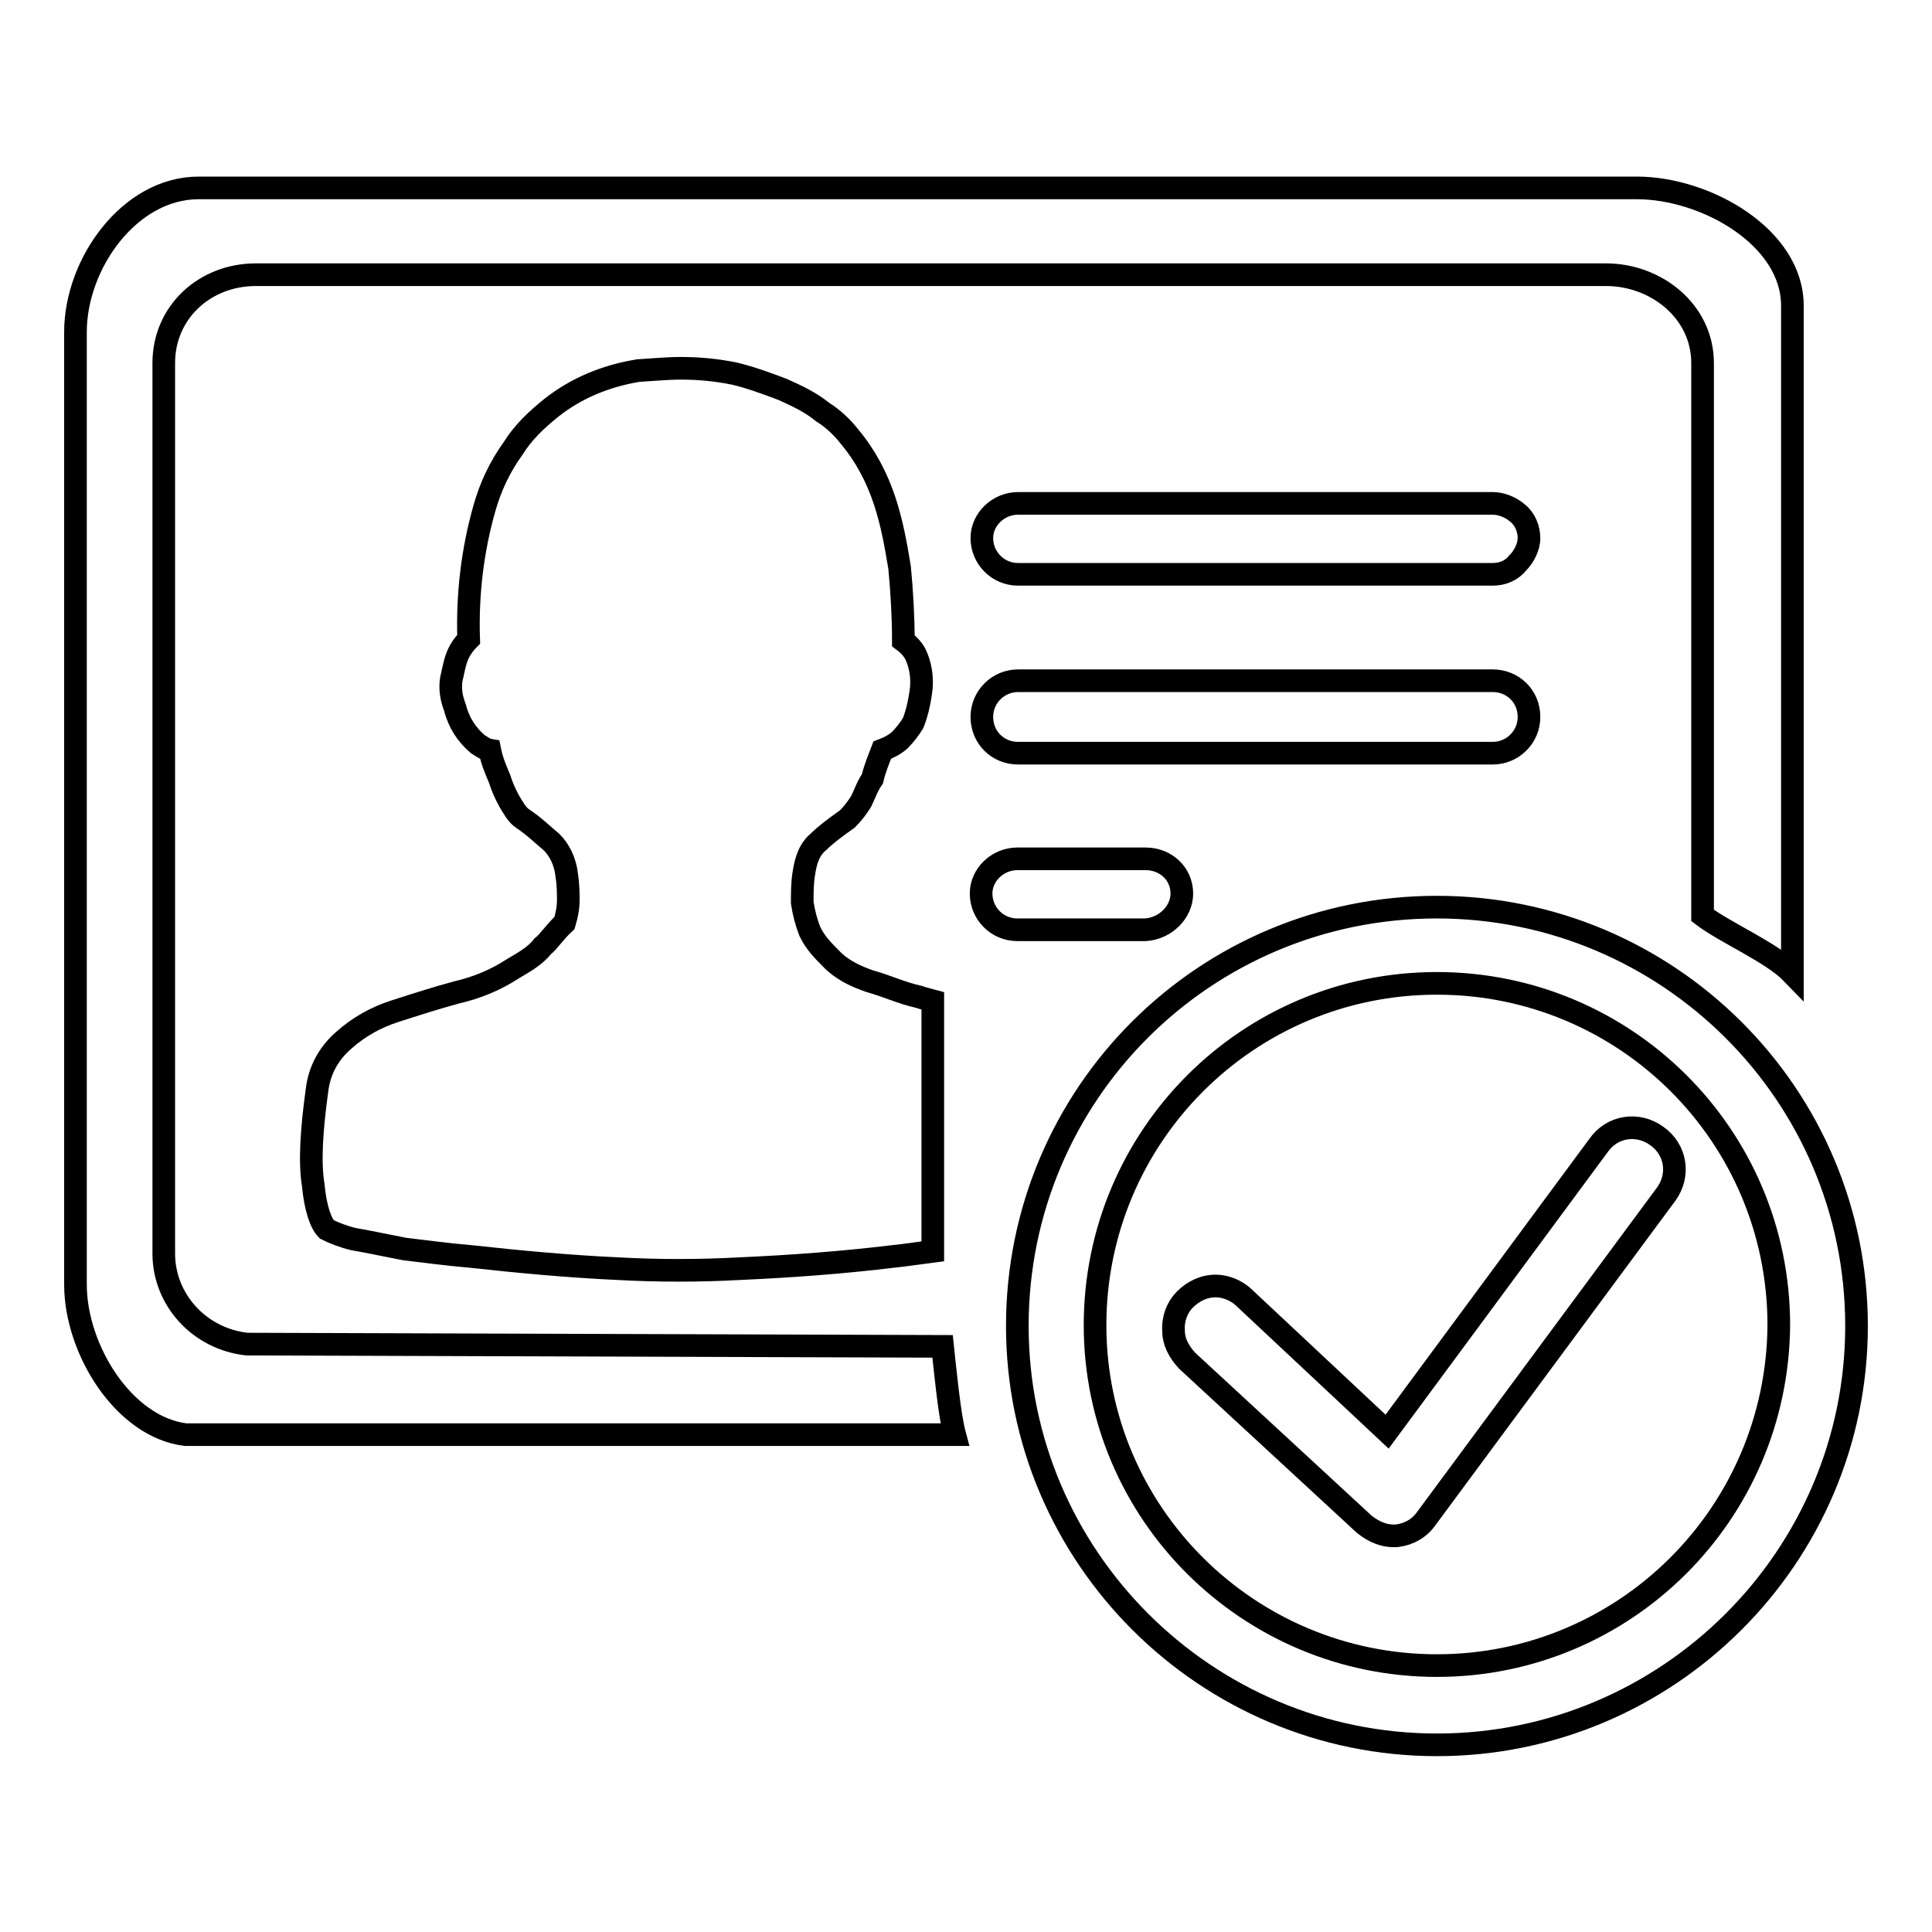 <?xml version="1.0" encoding="utf-8"?>
<!-- Svg Vector Icons : http://www.onlinewebfonts.com/icon -->
<!DOCTYPE svg PUBLIC "-//W3C//DTD SVG 1.1//EN" "http://www.w3.org/Graphics/SVG/1.1/DTD/svg11.dtd">
<svg version="1.1" xmlns="http://www.w3.org/2000/svg" xmlns:xlink="http://www.w3.org/1999/xlink" x="0px" y="0px" viewBox="0 0 256 256" enable-background="new 0 0 256 256" xml:space="preserve">
<g> <path stroke-width="3" fill-opacity="0" stroke="#000000"  d="M190.4,220.7c-25,0-45.3-20.2-45.3-45.1c0-25,20.2-45.3,45.3-45.3c25,0,45.3,20.2,45.3,45.3 C235.5,200.7,215.2,220.7,190.4,220.7L190.4,220.7z M190.4,120.2c-30.8,0-55.6,24.8-55.6,55.5c0,30.6,25,55.5,55.6,55.5 c30.6,0,55.6-24.9,55.6-55.5C246,145,221,120.2,190.4,120.2z M161.1,170.4c-1.6,0-3,0.7-4.1,1.8c-1,1-1.6,2.5-1.5,4.1 c0,1.5,0.7,2.8,1.8,4l23.5,21.7c1.3,1,2.6,1.6,4.3,1.5c1.6-0.2,3-1,3.9-2.3l31.8-43c1.8-2.5,1.3-5.9-1.3-7.7 c-2.5-1.8-5.9-1.3-7.7,1.3l-28,37.9L164.9,172C163.9,171,162.4,170.4,161.1,170.4L161.1,170.4z M32.7,178.1c-6.3-0.7-11-5.9-11-12 v-118c0-6.7,5.4-11.7,12.2-11.7h178.9c6.7,0,12.8,4.9,12.8,11.7v73.2c3,2.3,9.2,4.9,11.9,7.7V40.5c0-9.1-11.5-15.6-20.6-15.6H26.3 C17.2,24.9,10,34.9,10,44v126.2c0,8.6,6.4,18.9,14.6,19.9h101.9c-0.7-2.6-1.3-8.9-1.6-11.7L32.7,178.1L32.7,178.1z M71.9,125.4 c-1,1.3-2.5,2.1-4,3c-2.3,1.5-4.8,2.5-7.4,3.1c-2.6,0.7-5.4,1.6-8.2,2.5c-2.5,0.8-4.8,2.1-6.7,3.8c-2.1,1.8-3.3,4.1-3.6,6.7 c-0.7,5.1-1,9.4-0.5,12.5c0.3,3.1,1,5.1,1.8,5.9c1,0.5,2.3,1,3.6,1.3c1.8,0.3,4.1,0.8,6.7,1.3c2.6,0.3,5.4,0.7,8.9,1 c6.4,0.7,12.8,1.3,19.3,1.6c5.4,0.3,10.9,0.3,16.3,0c6.7-0.3,13.5-0.8,20.1-1.6c2-0.2,3.8-0.5,5.4-0.7v-33.2 c-0.7-0.2-1.3-0.3-1.8-0.5c-2.3-0.5-4.4-1.5-6.6-2.1c-2-0.7-3.8-1.6-5.1-3c-1-1-2.1-2.1-2.8-3.6c-0.5-1.3-0.8-2.5-1-3.8 c0-1.3,0-2.5,0.2-3.8c0.3-2,0.8-3.3,2-4.3c0.8-0.8,2.1-1.8,3.8-3c0.7-0.7,1.3-1.5,1.8-2.3c0.5-1,0.8-2,1.5-3 c0.3-1.3,0.8-2.5,1.3-3.8c0.8-0.3,1.6-0.7,2.3-1.3c0.7-0.7,1.3-1.5,1.8-2.3c0.5-1.3,0.8-2.6,1-4c0.3-1.8,0-3.8-0.8-5.3 c-0.3-0.5-0.7-1-1.5-1.6c0-3.1-0.2-6.6-0.5-9.7c-0.5-3-1-5.9-2-8.9c-1-3-2.5-5.9-4.6-8.4c-1-1.3-2.3-2.5-3.6-3.3 c-1.6-1.3-3.3-2.1-5.3-3c-2.1-0.8-4.3-1.6-6.4-2.1c-2.5-0.5-4.8-0.7-7.1-0.7c-1.8,0-3.8,0.2-5.6,0.3c-4.3,0.7-8.2,2.3-11.5,4.9 c-2,1.6-3.8,3.3-5.1,5.4c-1.8,2.5-3,5.1-3.8,7.9c-1.6,5.6-2.3,11.5-2.1,17.4c-0.7,0.7-1.3,1.6-1.6,2.5c-0.3,0.8-0.5,2-0.7,2.8 c-0.2,1.3,0,2.5,0.5,3.8c0.5,2,1.6,3.6,3,4.8c0.5,0.3,1,0.7,1.6,0.8c0.3,1.5,0.8,2.6,1.3,3.8c0.3,1,0.8,2.1,1.3,3 c0.5,0.8,1,1.8,1.8,2.3c1.5,1,2.6,2.1,3.8,3.1c1,1,1.8,2.5,2,4.4c0.2,1.3,0.2,2.5,0.2,3.3c0,1-0.2,2-0.5,3 C73.4,123.6,72.7,124.8,71.9,125.4L71.9,125.4z M156.6,118.4c0-2.6-2.1-4.6-4.8-4.6h-17c-2.6,0-4.8,2.1-4.8,4.6 c0,2.6,2.1,4.8,4.8,4.8h17C154.5,123,156.6,120.8,156.6,118.4z M197.8,90.2h-62.9c-2.6,0-4.8,2.1-4.8,4.8s2.1,4.8,4.8,4.8h62.9 c2.6,0,4.8-2.1,4.8-4.8C202.6,92.2,200.4,90.2,197.8,90.2z M197.8,66.7h-62.9c-2.6,0-4.8,2.1-4.8,4.6c0,2.6,2.1,4.8,4.8,4.8h62.9 c1.3,0,2.5-0.5,3.3-1.5c0.8-0.8,1.5-2.1,1.5-3.3s-0.5-2.5-1.5-3.3C200.2,67.2,198.9,66.7,197.8,66.7z"/></g>
</svg>